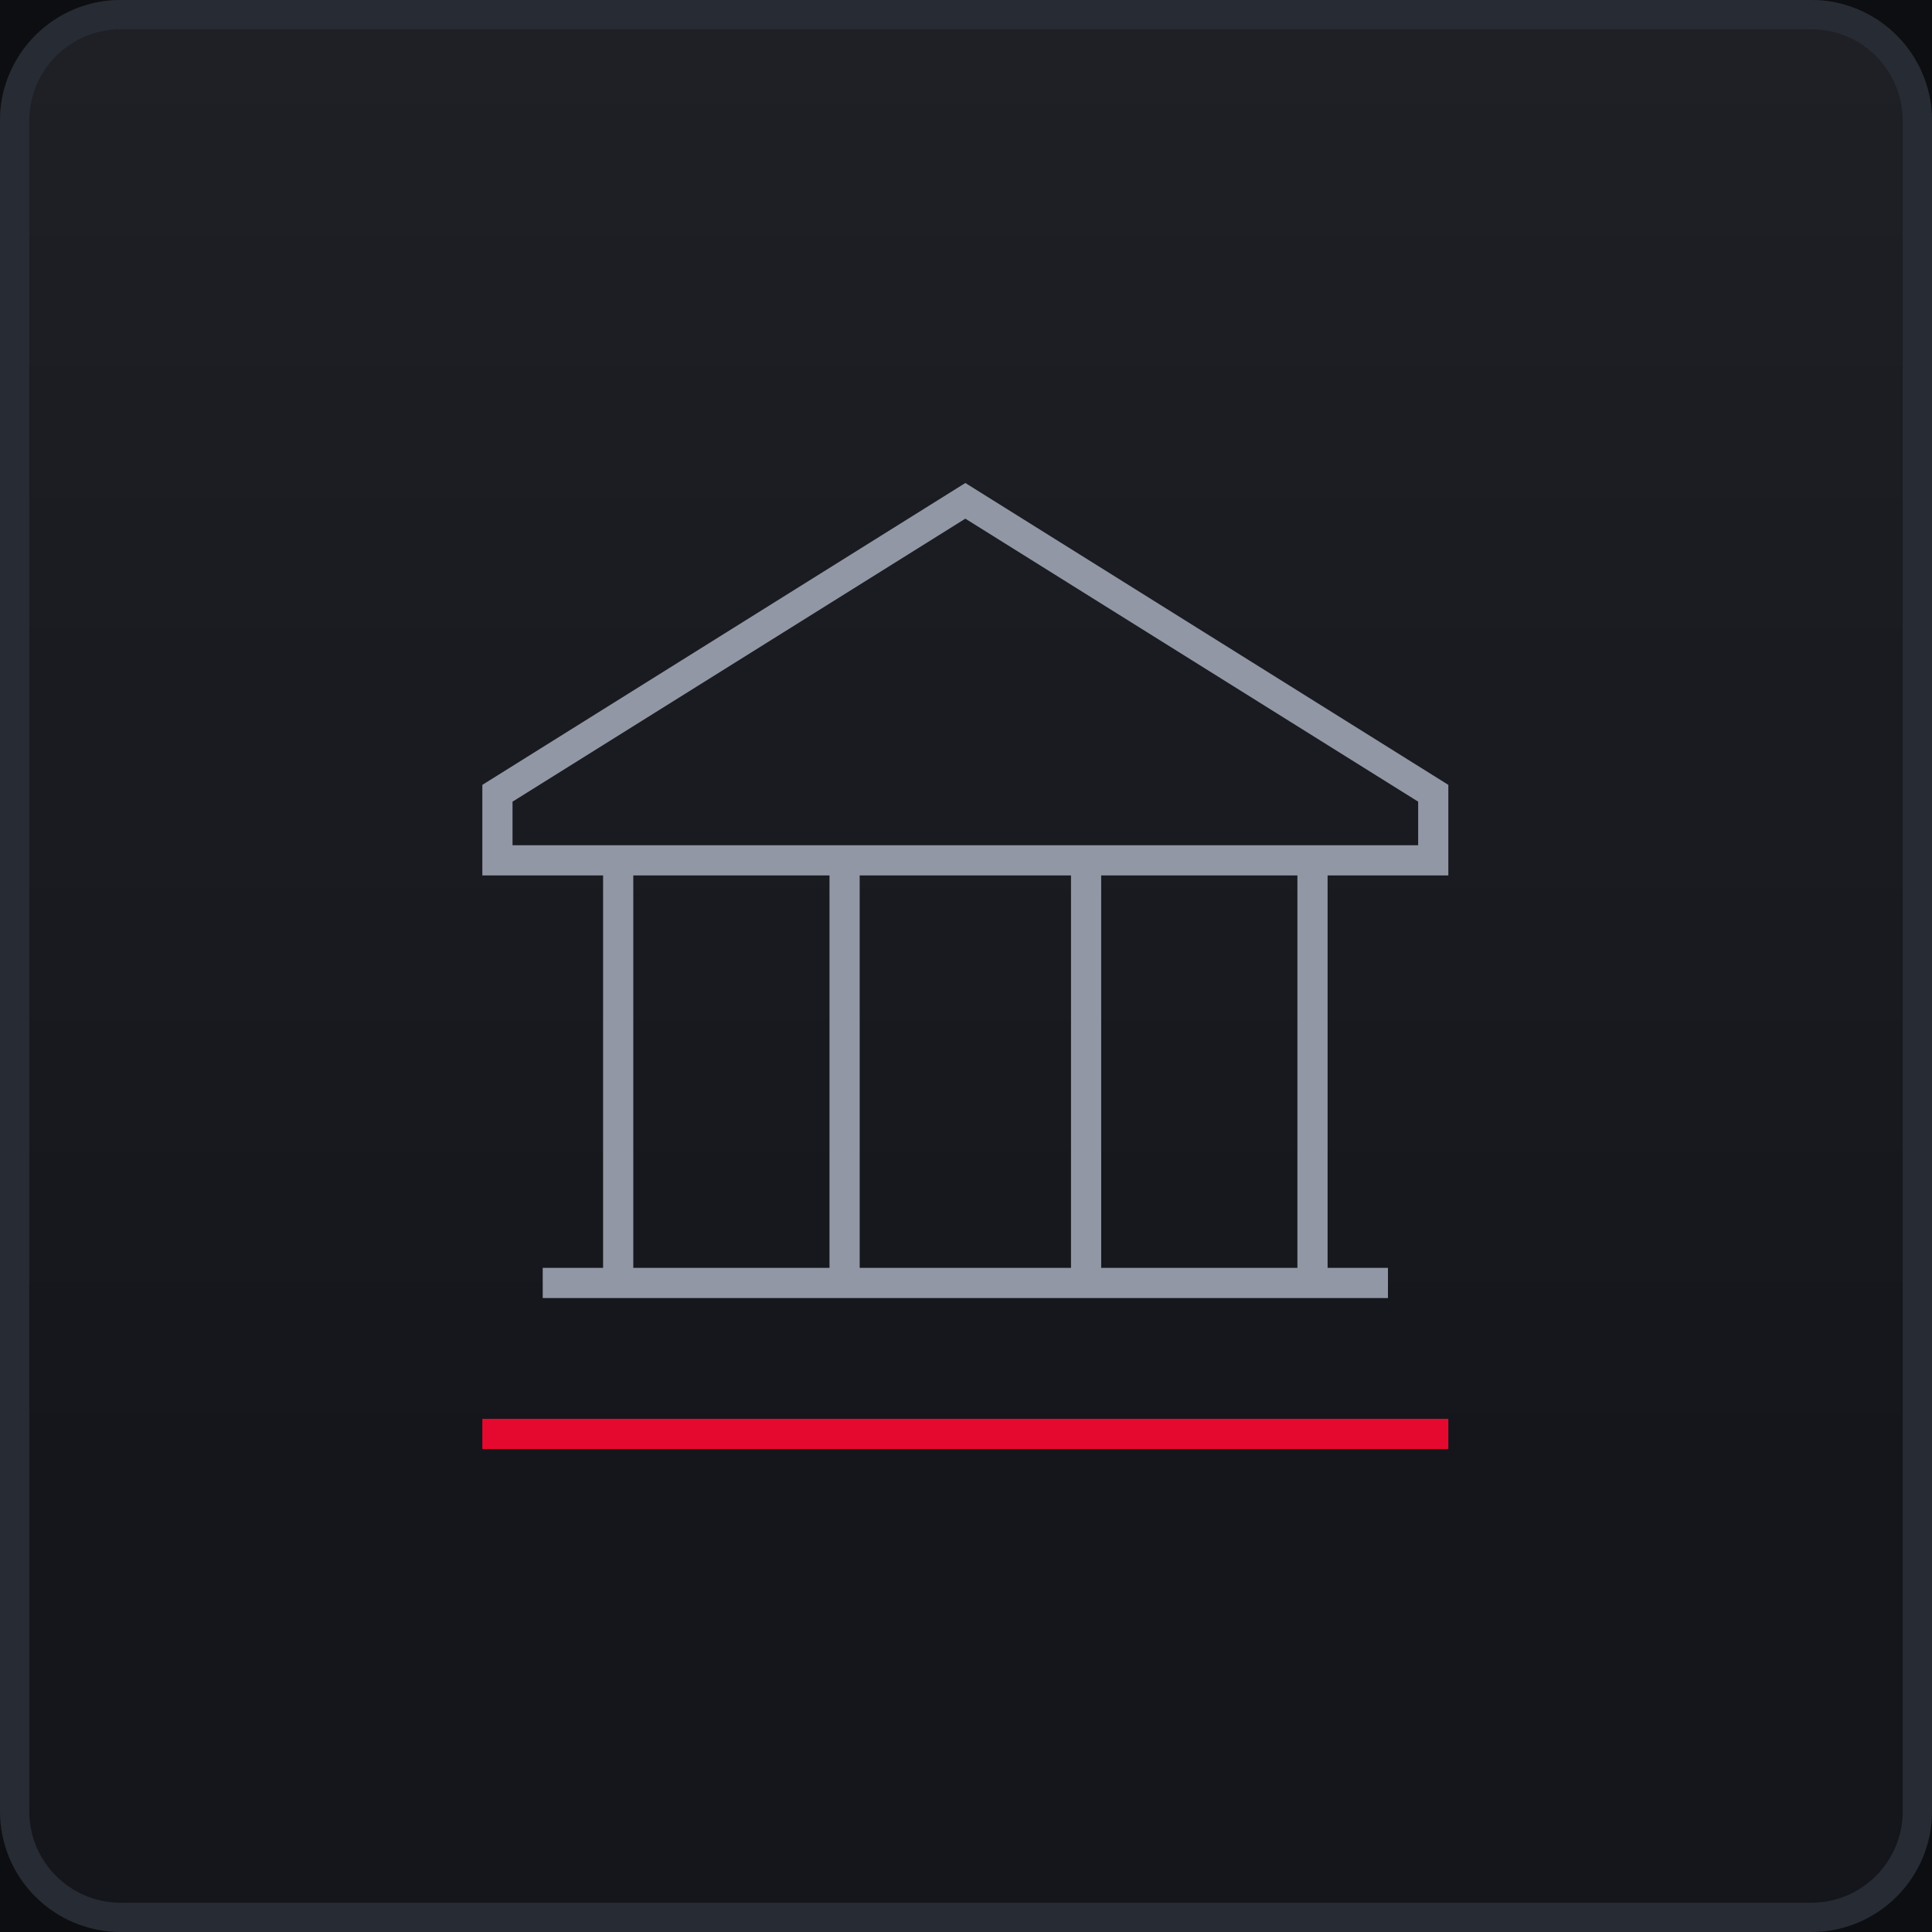 <svg width="132" height="132" viewBox="0 0 132 132" fill="none" xmlns="http://www.w3.org/2000/svg">
<g clip-path="url(#clip0_5799_5923)">
<rect width="132" height="132" fill="#0C0E12"/>
<g filter="url(#filter0_d_5799_5923)">
<path d="M0 8.25C0 3.694 3.694 0 8.25 0H123.75C128.306 0 132 3.694 132 8.25V123.75C132 128.306 128.306 132 123.75 132H8.25C3.694 132 0 128.306 0 123.75V8.25Z" fill="#14161C"/>
<path d="M0 8.25C0 3.694 3.694 0 8.25 0H123.75C128.306 0 132 3.694 132 8.25V123.75C132 128.306 128.306 132 123.75 132H8.25C3.694 132 0 128.306 0 123.75V8.25Z" fill="url(#paint0_linear_5799_5923)" fill-opacity="0.2"/>
<path d="M8.25 1H123.75C127.754 1 131 4.246 131 8.25V123.75C131 127.754 127.754 131 123.75 131H8.25C4.246 131 1 127.754 1 123.75V8.25C1 4.246 4.246 1 8.25 1Z" stroke="#272B33" stroke-width="2"/>
</g>
<path d="M96.893 59.812H98.955V53.625L65.955 33L32.955 53.625V59.812H41.205V86.625H37.08V88.688H94.83V86.625H90.705V59.812H96.893ZM88.643 86.625H75.236V59.812H88.643V86.625ZM73.174 86.625H58.736V59.812H73.174V86.625ZM56.674 86.625H43.268V59.812H56.674V86.625ZM35.018 54.772L65.955 35.436L96.893 54.772V57.75H35.018V54.772Z" fill="#9297A5"/>
<path d="M32.955 96.938H33.986H98.955V99H32.955V96.938Z" fill="#E6092F"/>
</g>
<defs>
<filter id="filter0_d_5799_5923" x="-57.75" y="-57.75" width="247.5" height="247.5" filterUnits="userSpaceOnUse" color-interpolation-filters="sRGB">
<feFlood flood-opacity="0" result="BackgroundImageFix"/>
<feColorMatrix in="SourceAlpha" type="matrix" values="0 0 0 0 0 0 0 0 0 0 0 0 0 0 0 0 0 0 127 0" result="hardAlpha"/>
<feMorphology radius="16.5" operator="dilate" in="SourceAlpha" result="effect1_dropShadow_5799_5923"/>
<feOffset/>
<feGaussianBlur stdDeviation="20.625"/>
<feComposite in2="hardAlpha" operator="out"/>
<feColorMatrix type="matrix" values="0 0 0 0 0.047 0 0 0 0 0.055 0 0 0 0 0.071 0 0 0 1 0"/>
<feBlend mode="normal" in2="BackgroundImageFix" result="effect1_dropShadow_5799_5923"/>
<feBlend mode="normal" in="SourceGraphic" in2="effect1_dropShadow_5799_5923" result="shape"/>
</filter>
<linearGradient id="paint0_linear_5799_5923" x1="66" y1="100.983" x2="66" y2="-354.927" gradientUnits="userSpaceOnUse">
<stop stop-color="white" stop-opacity="0"/>
<stop offset="1" stop-color="white"/>
</linearGradient>
<clipPath id="clip0_5799_5923">
<rect width="132" height="132" fill="white"/>
</clipPath>
</defs>
</svg>
